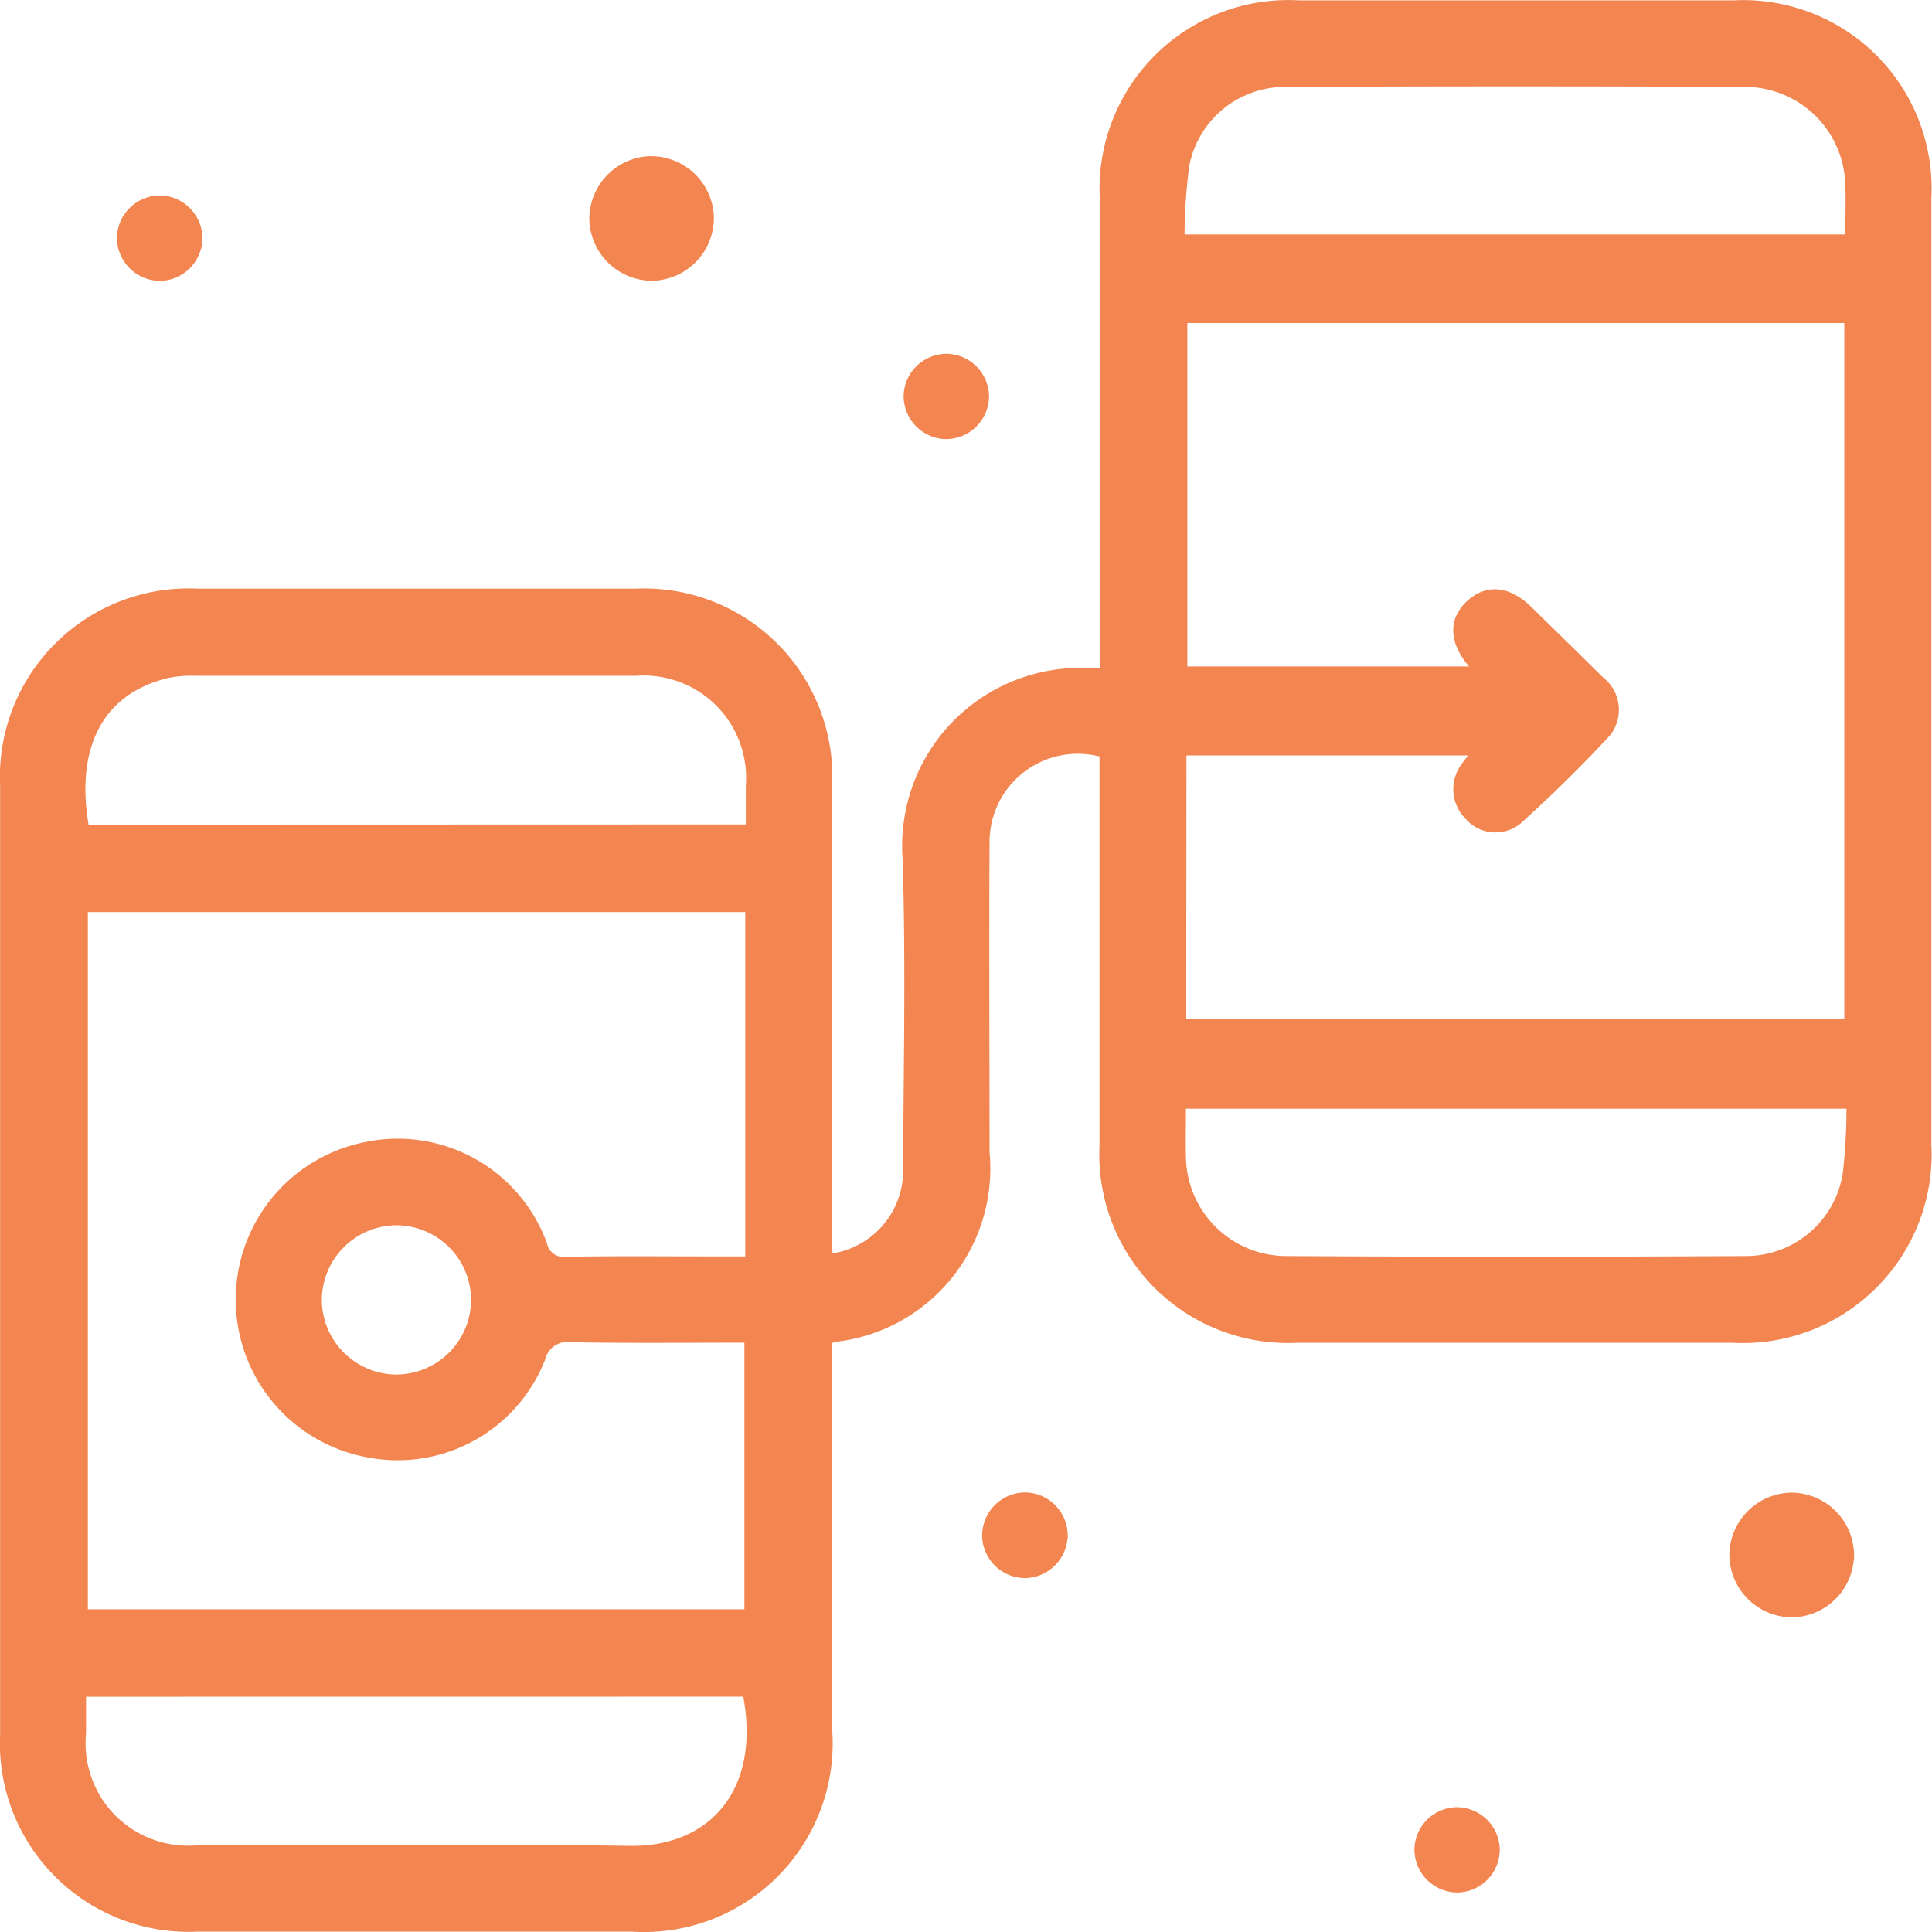 <svg xmlns="http://www.w3.org/2000/svg" width="50.202" height="50.204" viewBox="0 0 50.202 50.204">
  <g id="ic_2" transform="translate(-573.964 413.117)">
    <path id="Path_92366" data-name="Path 92366" d="M595.487-380.432a2.281,2.281,0,0,0,2.044-2.334c.011-2.686.072-5.374-.014-8.051a4.528,4.528,0,0,1,1.295-3.5,4.531,4.531,0,0,1,3.487-1.338,3.256,3.256,0,0,0,.345-.02v-12.25a4.8,4.8,0,0,1,1.4-3.682,4.8,4.8,0,0,1,3.685-1.4H619a4.8,4.8,0,0,1,3.649,1.394,4.8,4.8,0,0,1,1.4,3.648v24.582a4.8,4.8,0,0,1-1.4,3.657,4.8,4.8,0,0,1-3.66,1.4H607.674a4.8,4.8,0,0,1-3.634-1.393,4.8,4.8,0,0,1-1.406-3.628q0-4.819,0-9.639v-.55a2.392,2.392,0,0,0-2.108.389,2.39,2.39,0,0,0-.949,1.921c-.015,2.686,0,5.372,0,8.057a4.43,4.43,0,0,1-3.886,4.817c-.049.011-.1.026-.2.054v10.172a4.8,4.8,0,0,1-1.4,3.708,4.807,4.807,0,0,1-3.714,1.393H579.1a4.8,4.8,0,0,1-3.633-1.4,4.8,4.8,0,0,1-1.4-3.632V-392.69a4.792,4.792,0,0,1,1.4-3.631,4.8,4.8,0,0,1,3.633-1.4h11.378a4.794,4.794,0,0,1,3.609,1.394,4.791,4.791,0,0,1,1.4,3.605q.009,5.84,0,11.679Zm9.2-6.1h17.3v-18.291H604.716v9.124h7.625l-.157-.2c-.469-.571-.478-1.12-.025-1.532s1-.36,1.53.162q.931.908,1.855,1.823a.963.963,0,0,1,.378.65.964.964,0,0,1-.2.723c-.739.8-1.516,1.559-2.322,2.287a.933.933,0,0,1-1.292-.136.984.984,0,0,1-.1-1.258c.089-.132.193-.252.311-.408h-7.626ZM593.407-371.2v-7.129c-1.55,0-3.064.018-4.576-.011a.7.7,0,0,0-.8.528,4.015,4.015,0,0,1-4.487,2.468,4.066,4.066,0,0,1-3.354-3.936,4.071,4.071,0,0,1,3.272-4.061,4.027,4.027,0,0,1,4.619,2.56.541.541,0,0,0,.62.42c1.224-.021,2.449-.009,3.673-.009h1.055v-9.148H576.147V-371.2Zm11.237-35.726H622.01c0-.513.025-.99,0-1.462a2.708,2.708,0,0,0-2.672-2.571q-5.993-.028-11.987,0a2.631,2.631,0,0,0-2.582,2.128,14.331,14.331,0,0,0-.126,1.9Zm-11.2,15.331V-392.7a2.767,2.767,0,0,0-.8-2.157,2.769,2.769,0,0,0-2.158-.8H579.056a3.2,3.2,0,0,0-.71.052c-1.861.428-2.535,1.975-2.165,4.015Zm28.6,7.187H604.68c0,.473-.01.913,0,1.352a2.711,2.711,0,0,0,2.67,2.677q5.99.034,11.98,0a2.649,2.649,0,0,0,2.614-2.217,14.966,14.966,0,0,0,.1-1.813ZM576.1-369.128v1.044a2.767,2.767,0,0,0,.793,2.215,2.769,2.769,0,0,0,2.212.8c3.739,0,7.478-.04,11.216.016,2.168.033,3.543-1.536,3.04-4.077Zm8.172-12.251a2.05,2.05,0,0,0-2.046,2.032,2.051,2.051,0,0,0,2.033,2.047,2.05,2.05,0,0,0,2.046-2.032,2.048,2.048,0,0,0-2.031-2.047Z" transform="translate(0 0)" fill="#f28550" stroke="#f28550" stroke-width="0.2"/>
    <path id="Path_92367" data-name="Path 92367" d="M688.075-383a1.535,1.535,0,0,1,1.541,1.484,1.536,1.536,0,0,1-.437,1.092,1.536,1.536,0,0,1-1.084.461,1.536,1.536,0,0,1-1.516-1.509,1.536,1.536,0,0,1,1.5-1.53Z" transform="translate(-97.202 -25.959)" fill="#f28550" stroke="#f28550" stroke-width="0.2"/>
    <path id="Path_92368" data-name="Path 92368" d="M907.115-126.471a1.536,1.536,0,0,1-1.514,1.511,1.536,1.536,0,0,1-1.084-.46,1.537,1.537,0,0,1-.44-1.092A1.535,1.535,0,0,1,905.617-128a1.535,1.535,0,0,1,1.5,1.529Z" transform="translate(-285.076 -246.231)" fill="#f28550" stroke="#f28550" stroke-width="0.2"/>
    <path id="Path_92369" data-name="Path 92369" d="M597.589-373.461a1.021,1.021,0,0,1-.717-.316,1.021,1.021,0,0,1-.283-.731,1.021,1.021,0,0,1,1.021-.972,1.021,1.021,0,0,1,.717.315,1.022,1.022,0,0,1,.283.731,1.022,1.022,0,0,1-1.021.974Z" transform="translate(-19.486 -32.459)" fill="#f28550" stroke="#f28550" stroke-width="0.2"/>
    <path id="Path_92370" data-name="Path 92370" d="M748.615-344.468a1.021,1.021,0,0,1-1.041,1,1.021,1.021,0,0,1-.979-1.016,1.02,1.02,0,0,1,.314-.716,1.02,1.02,0,0,1,.727-.284,1.022,1.022,0,0,1,.979,1.016Z" transform="translate(-149.051 -58.34)" fill="#f28550" stroke="#f28550" stroke-width="0.2"/>
    <path id="Path_92371" data-name="Path 92371" d="M763.614-126.985a1.02,1.02,0,0,1-.3.725,1.02,1.02,0,0,1-.722.3,1.021,1.021,0,0,1-1-1,1.019,1.019,0,0,1,.3-.725,1.019,1.019,0,0,1,.724-.3,1.021,1.021,0,0,1,1,1Z" transform="translate(-162.008 -246.251)" fill="#f28550" stroke="#f28550" stroke-width="0.2"/>
    <path id="Path_92372" data-name="Path 92372" d="M846.114-66.98a1.021,1.021,0,0,1-.3.722,1.021,1.021,0,0,1-.726.295,1.021,1.021,0,0,1-.991-1,1.019,1.019,0,0,1,.3-.722,1.018,1.018,0,0,1,.725-.294,1.021,1.021,0,0,1,.992,1Z" transform="translate(-233.28 -298.078)" fill="#f28550" stroke="#f28550" stroke-width="0.2"/>
  </g>
</svg>
